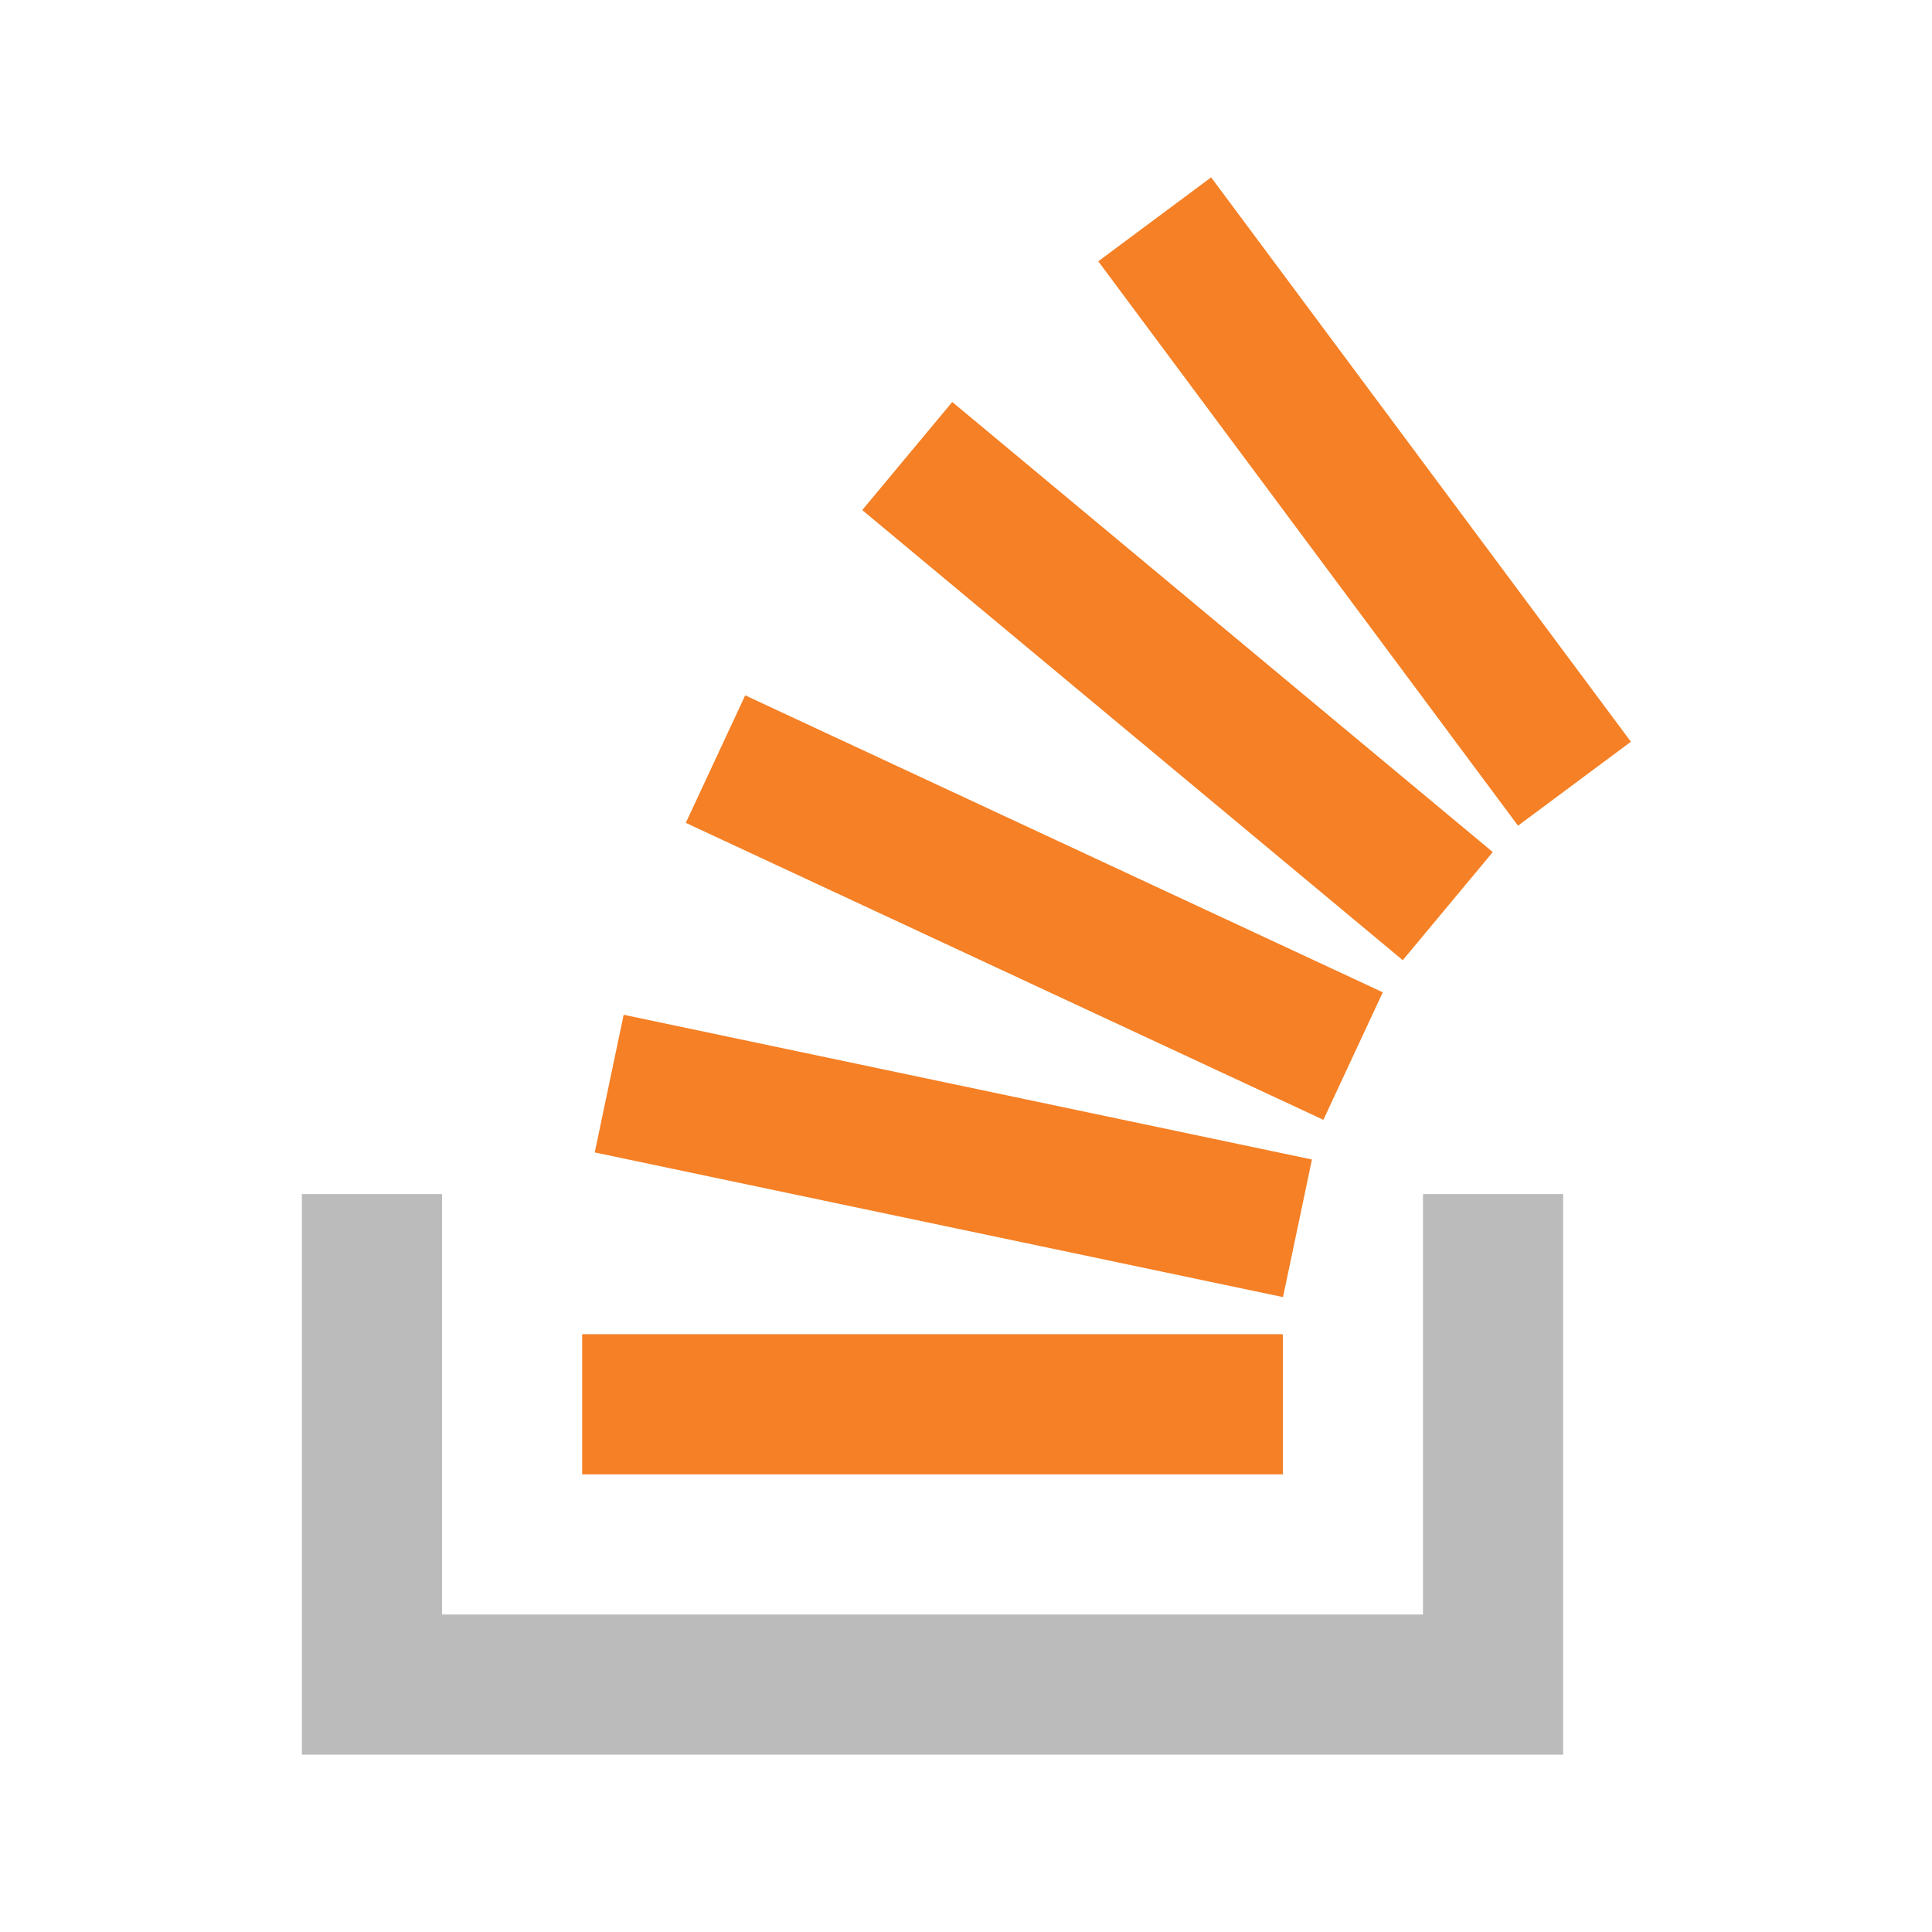<svg width="512" height="512" viewBox="0 0 512 512" fill="none" xmlns="http://www.w3.org/2000/svg">
<path fill-rule="evenodd" clip-rule="evenodd" d="M377.105 316.448H414.243V465H80V316.448H117.138V427.862H377.105V316.448Z" fill="#BBBBBB"/>
<path d="M157.611 305.407L340.01 343.744L347.677 307.281L165.278 268.927L157.611 305.407ZM181.747 218.068L350.712 296.761L366.452 262.968L197.484 184.276L181.747 218.068ZM228.501 135.173L371.746 254.457L395.602 225.81L252.357 106.529L228.501 135.173ZM320.964 47L291.051 69.249L402.29 218.814L432.203 196.569L320.964 47ZM154.275 390.723H339.966V353.585H154.275V390.723Z" fill="#F58025"/>
</svg>
